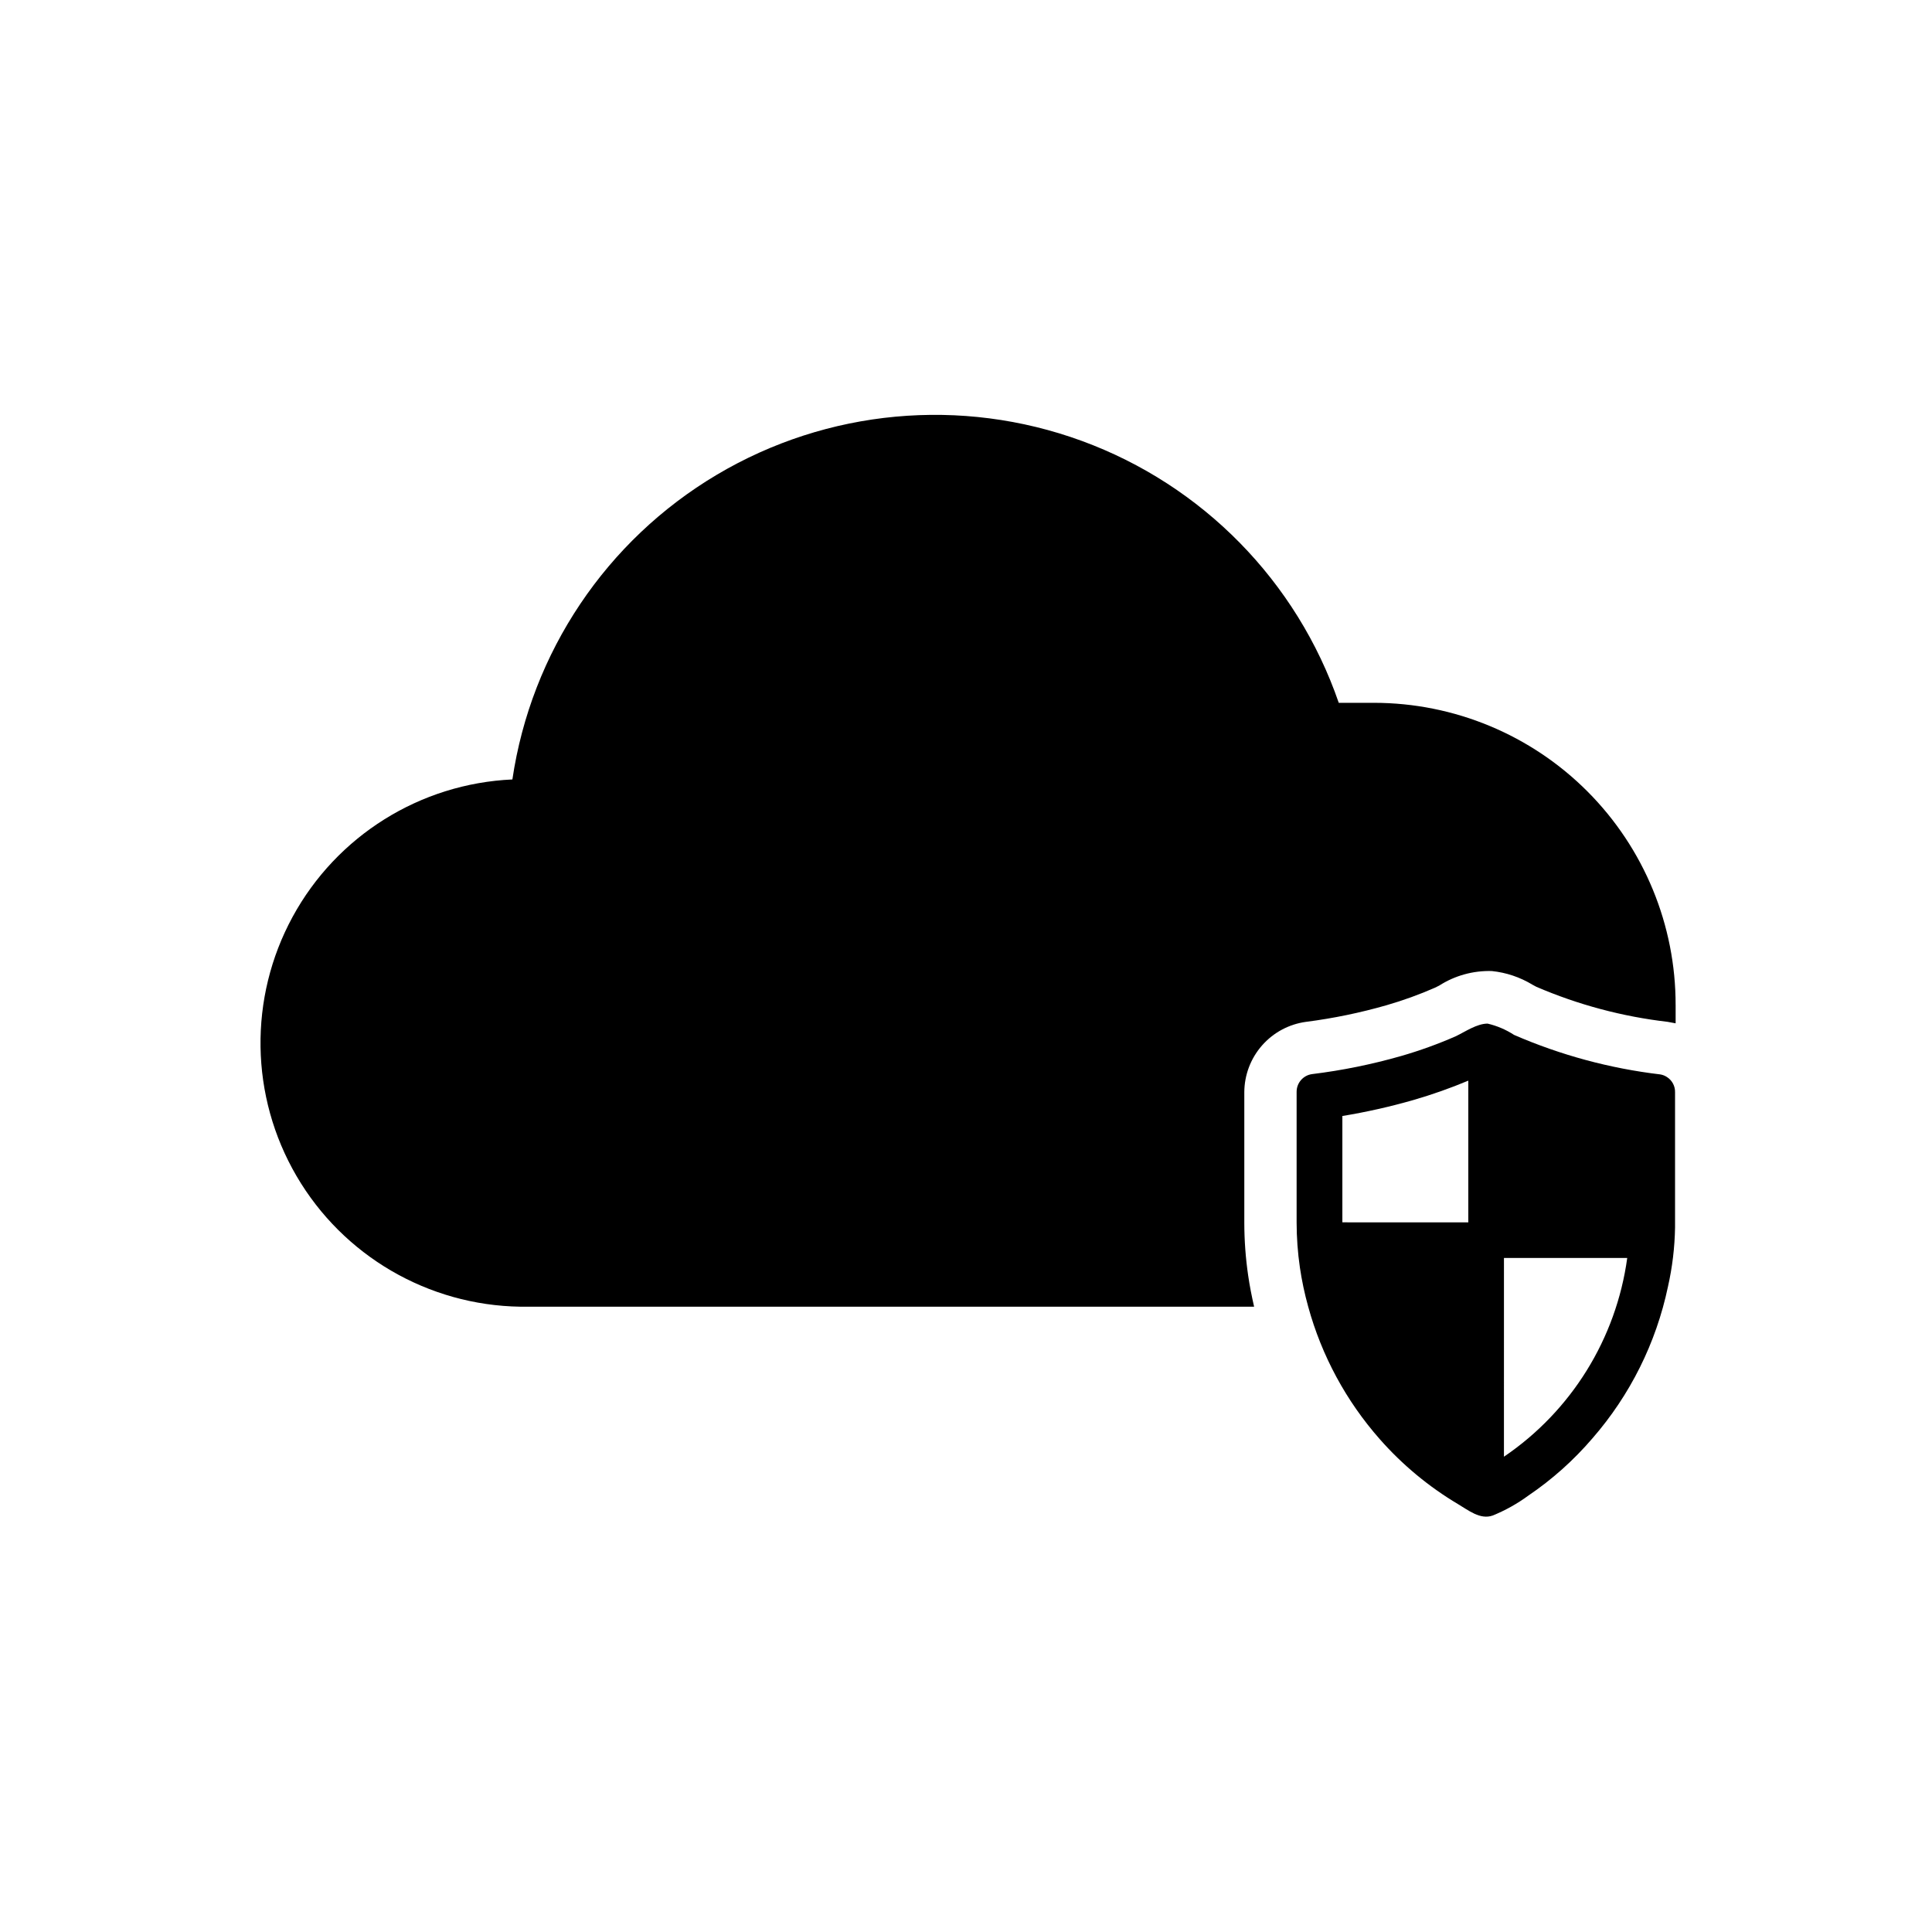 <?xml version="1.0" encoding="UTF-8"?>
<!-- Uploaded to: ICON Repo, www.iconrepo.com, Generator: ICON Repo Mixer Tools -->
<svg fill="#000000" width="800px" height="800px" version="1.1" viewBox="144 144 512 512" xmlns="http://www.w3.org/2000/svg">
 <g>
  <path d="m588.06 410.39v4.801l-2.125-0.395c-11.988-1.391-23.711-4.519-34.797-9.289l-1.023-0.551c-3.281-1.992-6.965-3.231-10.785-3.621-4.926-0.141-9.781 1.203-13.934 3.859l-1.102 0.551c-4.168 1.828-8.457 3.379-12.832 4.644-6.988 2.008-14.117 3.484-21.332 4.406-4.523 0.609-8.672 2.832-11.68 6.262-3.012 3.43-4.676 7.832-4.695 12.395v34.637c0.008 4.664 0.348 9.32 1.023 13.934 0.395 2.754 0.945 5.512 1.574 8.266h-194.44c-24.473-0.359-46.977-13.492-59.328-34.625-12.348-21.133-12.742-47.188-1.043-68.688 11.699-21.496 33.793-35.309 58.246-36.414 4.988-33.684 24.871-63.332 54.145-80.73 29.27-17.398 64.816-20.695 96.789-8.977 31.973 11.719 56.969 37.203 68.066 69.398h9.367c21.227 0.02 41.574 8.477 56.559 23.508 14.988 15.031 23.383 35.402 23.344 56.629z"/>
  <path d="m585.78 429.44c-0.543-0.367-1.16-0.609-1.809-0.711-13.352-1.586-26.398-5.113-38.73-10.469-2.144-1.398-4.516-2.41-7.008-2.992-2.832 0-5.902 2.125-8.344 3.305v0.004c-4.731 2.078-9.598 3.84-14.562 5.273-7.734 2.215-15.633 3.82-23.617 4.801-2.359 0.316-4.113 2.344-4.094 4.723v34.637c0.008 3.981 0.297 7.949 0.867 11.887 0.516 3.508 1.254 6.977 2.203 10.391 3.57 12.996 10.059 25.004 18.973 35.109 5.984 6.801 12.996 12.617 20.781 17.242 2.676 1.574 5.824 4.172 9.133 2.992 3.356-1.363 6.527-3.133 9.445-5.277 6.32-4.281 12.039-9.391 17.004-15.191 9.98-11.457 16.863-25.277 19.996-40.148 1.168-5.168 1.801-10.445 1.887-15.742v-35.82c0.039-1.617-0.766-3.137-2.125-4.012zm-52.664 38.496-33.375-0.004v-28.18c6.375-1.047 12.684-2.469 18.891-4.254 4.922-1.43 9.758-3.137 14.484-5.117zm9.445 62.109 0.004-52.668h32.668c-2.93 21.395-14.805 40.539-32.668 52.664z"/>
 </g>
</svg>